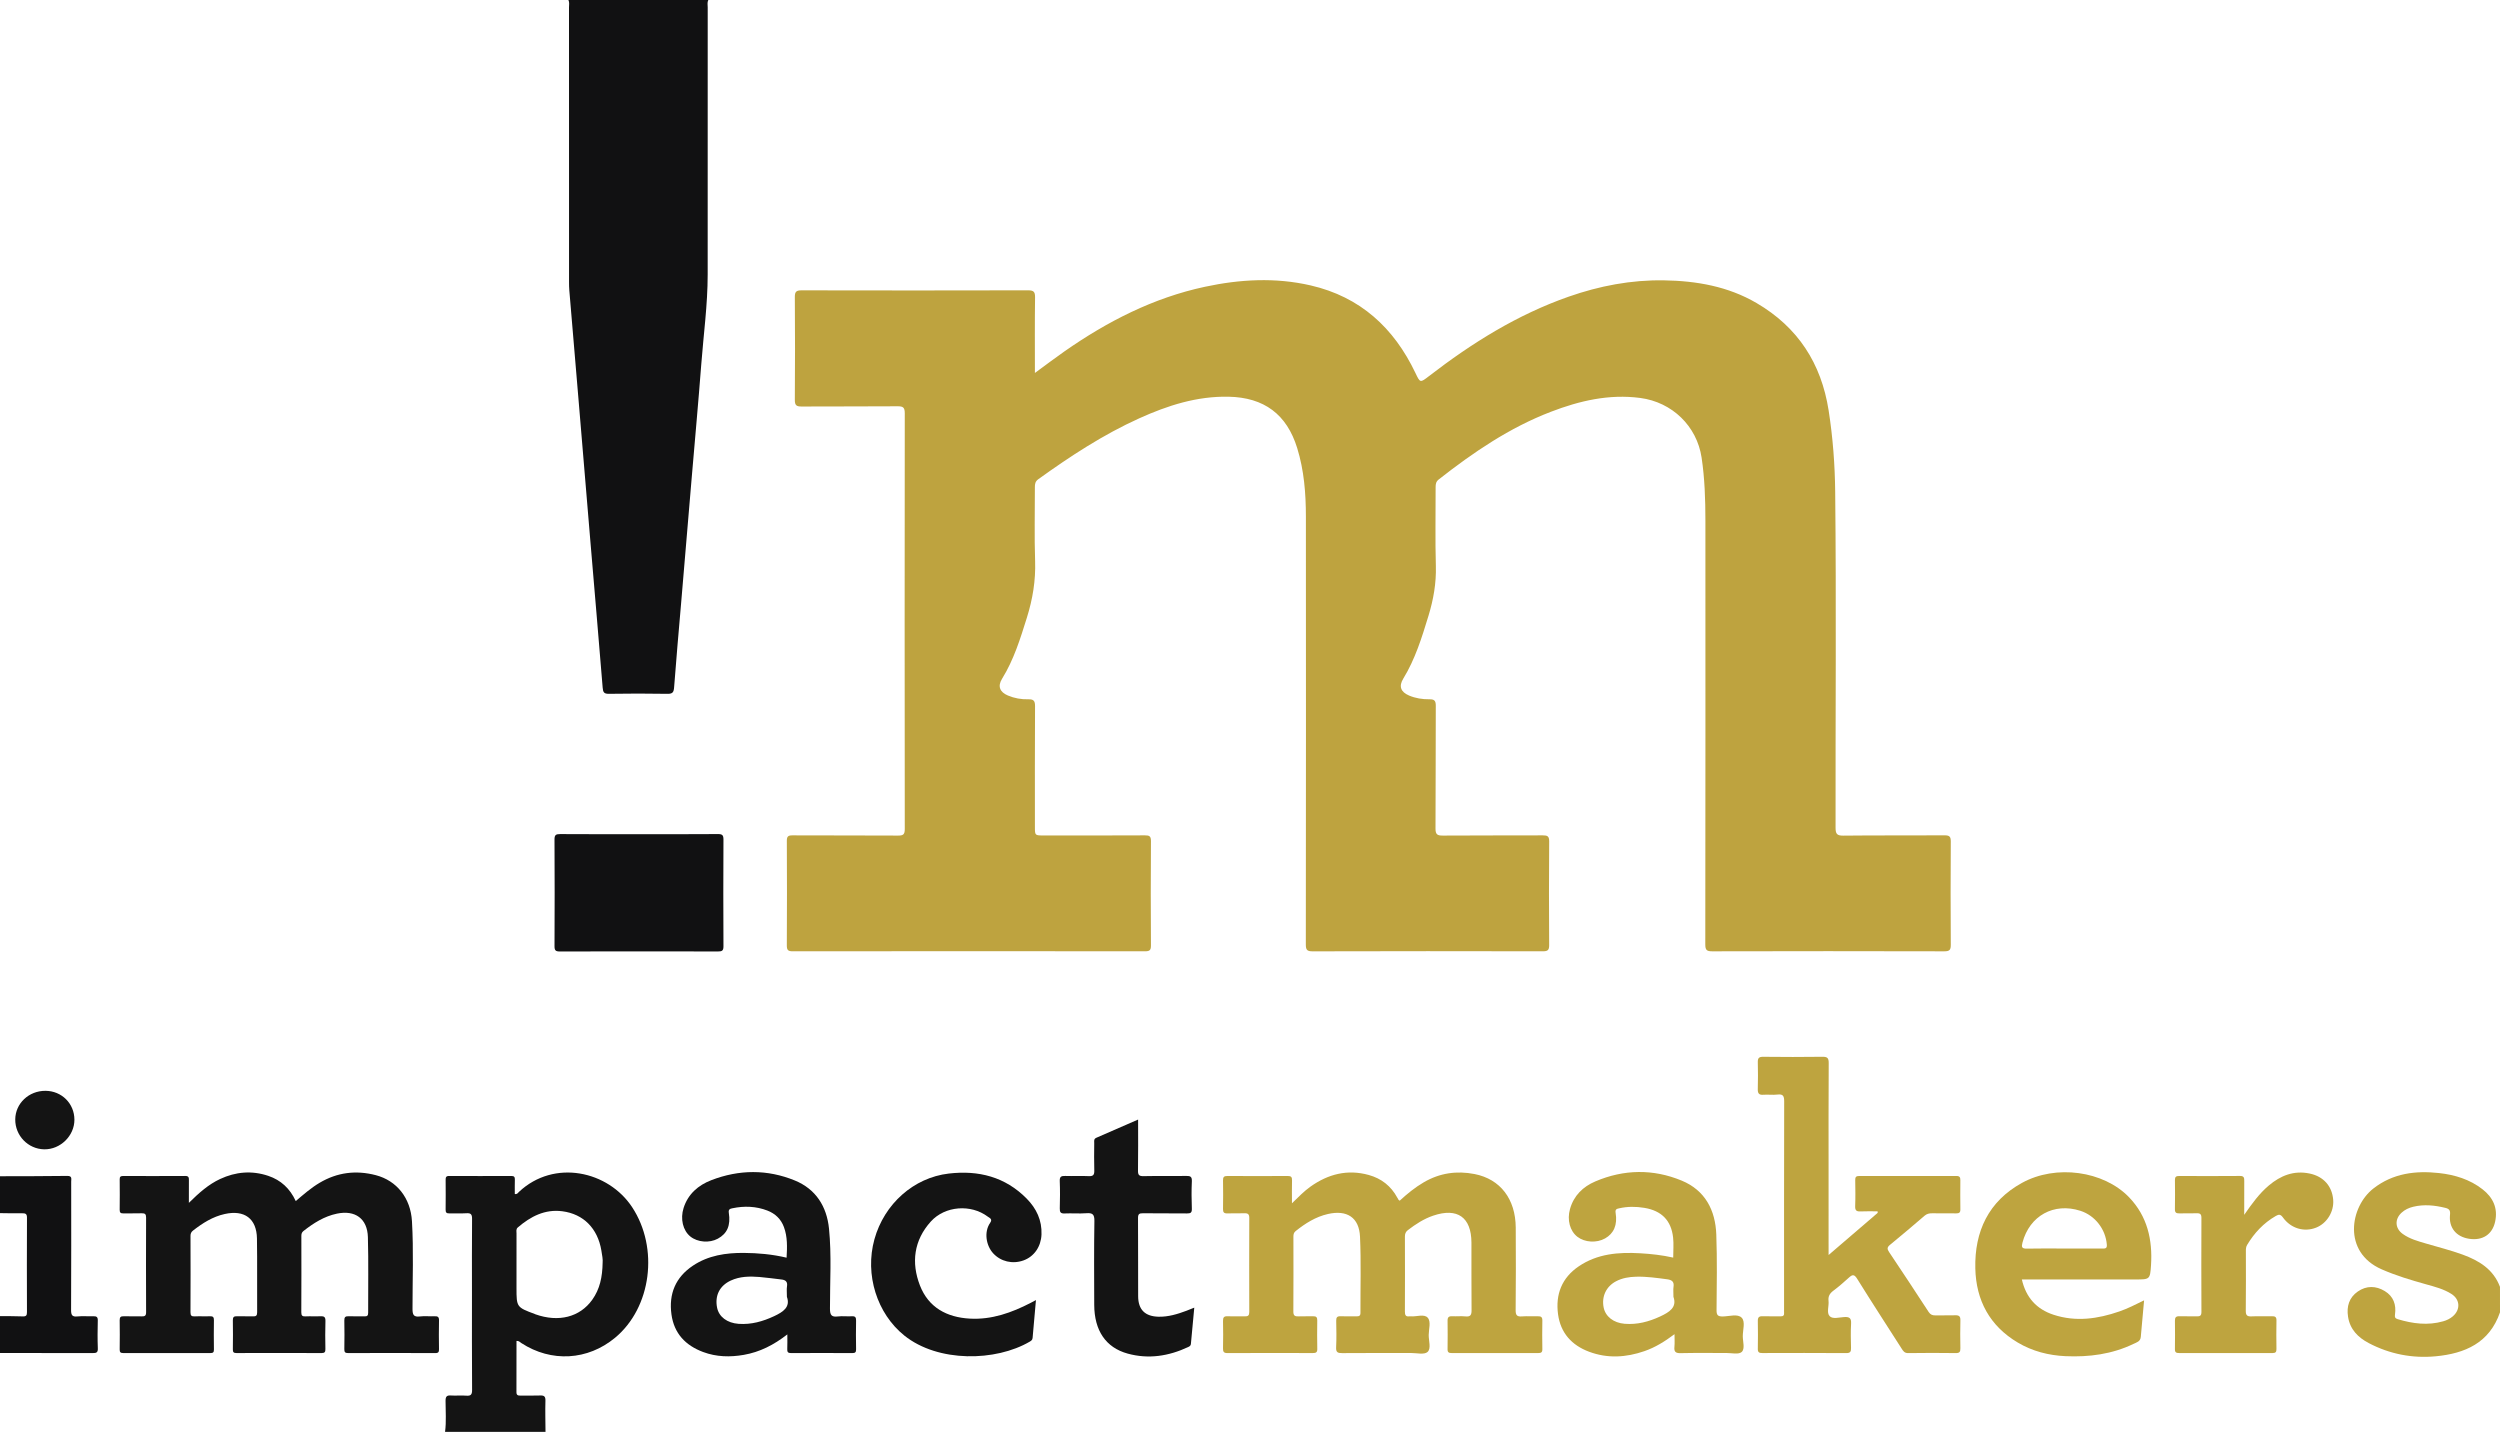 <?xml version="1.0" encoding="utf-8"?>
<!-- Generator: Adobe Illustrator 16.0.0, SVG Export Plug-In . SVG Version: 6.00 Build 0)  -->
<!DOCTYPE svg PUBLIC "-//W3C//DTD SVG 1.1//EN" "http://www.w3.org/Graphics/SVG/1.1/DTD/svg11.dtd">
<svg version="1.1" id="Layer_1" xmlns:x="http://ns.adobe.com/Extensibility/1.0/" xmlns:i="http://ns.adobe.com/AdobeIllustrator/10.0/" xmlns:graph="http://ns.adobe.com/Graphs/1.0/"
	 xmlns="http://www.w3.org/2000/svg" xmlns:xlink="http://www.w3.org/1999/xlink" xmlns:a="http://ns.adobe.com/AdobeSVGViewerExtensions/3.0/"
	 x="0px" y="0px" width="471.84px" height="270.24px" viewBox="0 0 471.84 270.24" enable-background="new 0 0 471.84 270.24"
	 xml:space="preserve">
<g>
	<path fill-rule="evenodd" clip-rule="evenodd" fill="#111112" d="M133.68,0c-0.225,0.457-0.109,0.944-0.109,1.416
		c-0.007,16.799-0.007,33.598-0.006,50.397c0,5.685-0.779,11.315-1.211,16.969c-0.542,7.089-1.192,14.169-1.792,21.253
		c-0.677,8-1.349,16.002-2.026,24.002c-0.441,5.214-0.919,10.425-1.303,15.643c-0.069,0.949-0.252,1.289-1.275,1.27
		c-3.679-0.066-7.36-0.059-11.039-0.002c-0.922,0.014-1.105-0.304-1.173-1.151c-0.742-9.156-1.535-18.309-2.306-27.462
		c-0.754-8.956-1.496-17.913-2.248-26.87c-0.578-6.886-1.164-13.771-1.741-20.656c-0.043-0.517-0.052-1.038-0.052-1.557
		c-0.003-17.279-0.001-34.558-0.008-51.836c0-0.472,0.116-0.959-0.109-1.416C116.08,0,124.88,0,133.68,0z"/>
	<path fill-rule="evenodd" clip-rule="evenodd" fill="#141414" d="M84,270.24c0.256-1.948,0.09-3.904,0.092-5.855
		c0.001-0.788,0.209-1.063,1.008-1.006c0.955,0.066,1.924-0.047,2.876,0.034c0.891,0.075,1.131-0.191,1.124-1.105
		c-0.046-6.117-0.024-12.236-0.024-18.354c0-4.639-0.022-9.277,0.019-13.916c0.007-0.843-0.221-1.111-1.063-1.054
		c-1.075,0.073-2.159-0.003-3.237,0.027c-0.523,0.015-0.695-0.173-0.689-0.69c0.022-1.879,0.018-3.759,0.002-5.638
		c-0.004-0.469,0.074-0.737,0.643-0.734c3.918,0.019,7.838,0.018,11.756,0c0.541-0.002,0.682,0.205,0.664,0.709
		c-0.032,0.901-0.009,1.805-0.009,2.697c0.472,0.08,0.599-0.229,0.78-0.399c6.663-6.26,16.875-3.948,21.37,2.891
		c5.067,7.709,3.647,18.928-3.219,24.631c-5.171,4.295-12.047,4.685-17.688,1.013c-0.252-0.164-0.461-0.446-0.923-0.415
		c0,3.225,0.01,6.445-0.01,9.666c-0.003,0.563,0.255,0.666,0.731,0.659c1.24-0.018,2.481,0.031,3.718-0.021
		c0.753-0.03,1.047,0.152,1.022,0.985c-0.058,1.957,0.002,3.917,0.015,5.876C96.64,270.24,90.32,270.24,84,270.24z M113.738,238.326
		c0.07-0.588-0.095-1.458-0.24-2.323c-0.696-4.142-3.354-6.874-7.37-7.395c-3.284-0.426-5.982,0.981-8.398,3.057
		c-0.369,0.316-0.243,0.735-0.244,1.118c-0.008,3.44-0.004,6.88-0.004,10.32c0,3.588,0.029,3.629,3.452,4.896
		c0.038,0.015,0.071,0.039,0.108,0.053c4.382,1.566,8.402,0.548,10.748-2.754C113.205,243.306,113.696,241.029,113.738,238.326z"/>
	<path fill-rule="evenodd" clip-rule="evenodd" fill="#BEA43F" d="M471.84,247.68c-1.982,5.773-6.606,7.781-12.127,8.301
		c-4.424,0.417-8.681-0.411-12.642-2.49c-2.033-1.067-3.545-2.591-3.911-4.985c-0.297-1.936,0.204-3.613,1.842-4.751
		c1.632-1.133,3.417-1.096,5.088-0.085c1.642,0.992,2.204,2.569,1.93,4.436c-0.07,0.479,0.008,0.716,0.509,0.867
		c2.84,0.857,5.693,1.234,8.609,0.399c0.662-0.189,1.269-0.482,1.794-0.93c1.482-1.266,1.387-3.181-0.253-4.225
		c-1.466-0.934-3.142-1.362-4.795-1.823c-2.845-0.795-5.662-1.635-8.383-2.829c-7.422-3.257-5.975-11.815-1.545-15.262
		c3.691-2.872,7.943-3.392,12.386-2.904c2.965,0.326,5.806,1.19,8.206,3.065c1.977,1.543,2.933,3.561,2.375,6.108
		c-0.531,2.427-2.375,3.619-4.913,3.23c-2.43-0.373-3.854-2.088-3.604-4.521c0.085-0.82-0.113-1.127-0.89-1.315
		c-2.01-0.489-4.013-0.698-6.048-0.208c-0.829,0.2-1.588,0.549-2.216,1.134c-1.319,1.229-1.23,2.942,0.235,3.997
		c1.32,0.95,2.879,1.367,4.41,1.817c2.297,0.675,4.619,1.254,6.873,2.077c3.134,1.145,5.824,2.774,7.068,6.096
		C471.84,244.479,471.84,246.08,471.84,247.68z"/>
	<path fill-rule="evenodd" clip-rule="evenodd" fill="#111112" d="M0,222c4.231-0.014,8.463,0,12.694-0.063
		c0.972-0.014,0.742,0.572,0.743,1.08c0.005,8.066,0.021,16.133-0.02,24.198c-0.005,0.962,0.169,1.353,1.208,1.243
		c0.988-0.104,1.996,0.007,2.992-0.032c0.602-0.023,0.854,0.136,0.838,0.794c-0.041,1.756-0.061,3.516,0.007,5.27
		c0.032,0.813-0.306,0.885-0.974,0.883c-5.83-0.021-11.66-0.013-17.49-0.014c0-2.319,0-4.64,0-6.96
		c1.434,0.013,2.87-0.007,4.302,0.052c0.648,0.027,0.79-0.196,0.788-0.81c-0.021-5.94-0.025-11.881,0.003-17.821
		c0.004-0.729-0.278-0.846-0.91-0.833c-1.394,0.028-2.789-0.014-4.183-0.027C0,226.64,0,224.32,0,222z"/>
	<path fill-rule="evenodd" clip-rule="evenodd" fill="#BEA33F" d="M195.324,70.391c1.988-1.455,3.761-2.803,5.585-4.077
		c8.095-5.655,16.759-10.099,26.49-12.186c6.63-1.423,13.304-1.799,19.969-0.26c9.361,2.162,15.705,7.992,19.77,16.518
		c0.901,1.892,0.887,1.894,2.576,0.591c8.078-6.231,16.654-11.591,26.344-14.984c5.815-2.036,11.8-3.183,17.976-3.083
		c6.146,0.099,12.097,1.13,17.491,4.284c7.787,4.551,12.212,11.377,13.601,20.256c0.798,5.105,1.188,10.232,1.24,15.397
		c0.221,21.117,0.041,42.234,0.07,63.352c0.001,1.18,0.243,1.529,1.487,1.516c6.358-0.073,12.719-0.014,19.078-0.057
		c0.942-0.007,1.188,0.238,1.182,1.182c-0.043,6.479-0.044,12.959,0,19.438c0.007,0.965-0.184,1.271-1.219,1.269
		c-14.6-0.038-29.199-0.038-43.798,0c-1.055,0.003-1.317-0.245-1.316-1.311c0.033-26.68,0.031-53.358,0.021-80.037
		c-0.002-3.957-0.129-7.91-0.719-11.835c-0.893-5.934-5.546-10.462-11.588-11.256c-5.875-0.772-11.437,0.529-16.86,2.612
		c-7.808,3-14.629,7.647-21.163,12.769c-0.518,0.406-0.59,0.867-0.589,1.454c0.015,4.959-0.097,9.922,0.045,14.878
		c0.093,3.251-0.459,6.341-1.396,9.416c-1.248,4.091-2.503,8.165-4.76,11.856c-0.885,1.448-0.465,2.509,1.089,3.175
		c1.227,0.525,2.54,0.729,3.861,0.712c0.921-0.012,1.198,0.267,1.193,1.221c-0.043,7.719,0.003,15.439-0.054,23.159
		c-0.009,1.135,0.336,1.352,1.389,1.344c6.279-0.048,12.56-0.009,18.839-0.041c0.874-0.004,1.236,0.131,1.228,1.146
		c-0.052,6.52-0.048,13.04-0.004,19.559c0.007,0.961-0.271,1.177-1.197,1.175c-14.479-0.029-28.959-0.034-43.438,0.008
		c-1.083,0.003-1.293-0.288-1.292-1.318c0.03-26.919,0.035-53.838,0.013-80.757c-0.004-4.363-0.342-8.7-1.642-12.91
		c-1.965-6.369-6.247-9.553-12.944-9.691c-5.984-0.124-11.496,1.652-16.851,4.072c-6.806,3.076-13.014,7.149-19.06,11.492
		c-0.591,0.424-0.656,0.91-0.654,1.533c0.012,4.64-0.113,9.284,0.045,13.918c0.125,3.694-0.468,7.218-1.562,10.713
		c-1.24,3.965-2.461,7.923-4.672,11.499c-0.876,1.416-0.439,2.516,1.094,3.166c1.229,0.521,2.539,0.75,3.863,0.715
		c0.979-0.026,1.269,0.282,1.263,1.287c-0.044,7.599-0.024,15.2-0.024,22.799c0,1.614,0,1.614,1.672,1.614
		c6.36,0,12.72,0.016,19.079-0.02c0.853-0.004,1.157,0.146,1.15,1.093c-0.047,6.559-0.045,13.119-0.001,19.679
		c0.006,0.917-0.253,1.109-1.132,1.108c-22.159-0.025-44.318-0.026-66.478,0.002c-0.916,0.001-1.119-0.254-1.114-1.136
		c0.038-6.56,0.036-13.119,0.002-19.679c-0.004-0.834,0.21-1.072,1.058-1.067c6.639,0.035,13.279,0,19.919,0.041
		c0.958,0.006,1.283-0.183,1.281-1.224c-0.031-26.159-0.031-52.317,0-78.477c0.001-1.069-0.288-1.332-1.337-1.323
		c-6.039,0.052-12.079,0.006-18.119,0.046c-0.961,0.006-1.302-0.204-1.294-1.243c0.049-6.479,0.049-12.959,0.001-19.439
		c-0.007-1.032,0.325-1.247,1.29-1.245c14.24,0.029,28.479,0.032,42.718-0.004c1.056-0.003,1.344,0.265,1.331,1.33
		C195.289,60.801,195.324,65.479,195.324,70.391z"/>
	<path fill-rule="evenodd" clip-rule="evenodd" fill="#141414" d="M35.646,227.024c1.921-1.897,3.702-3.482,5.895-4.503
		c2.946-1.371,5.978-1.638,9.08-0.599c2.392,0.801,4.102,2.389,5.196,4.762c1.471-1.243,2.874-2.479,4.491-3.439
		c3.34-1.985,6.885-2.422,10.611-1.45c3.965,1.033,6.576,4.313,6.832,8.688c0.323,5.512,0.1,11.031,0.104,16.548
		c0,1.124,0.216,1.577,1.41,1.429c0.906-0.112,1.838,0.011,2.756-0.033c0.604-0.029,0.851,0.125,0.835,0.785
		c-0.041,1.799-0.031,3.599-0.003,5.397c0.008,0.539-0.082,0.771-0.707,0.768c-5.479-0.026-10.957-0.024-16.435-0.002
		c-0.592,0.002-0.735-0.187-0.725-0.748c0.033-1.799,0.037-3.6-0.001-5.398c-0.013-0.634,0.19-0.833,0.817-0.804
		c0.998,0.048,2-0.011,2.999,0.022c0.52,0.017,0.684-0.161,0.682-0.681c-0.019-4.759,0.083-9.52-0.05-14.274
		c-0.099-3.504-2.412-5.151-5.85-4.431c-2.406,0.505-4.415,1.788-6.315,3.28c-0.322,0.252-0.393,0.552-0.392,0.935
		c0.008,4.798,0.019,9.597-0.01,14.396c-0.004,0.655,0.21,0.809,0.816,0.778c0.917-0.048,1.84,0.023,2.758-0.024
		c0.682-0.035,1.01,0.095,0.981,0.896c-0.062,1.758-0.036,3.519-0.008,5.277c0.008,0.54-0.102,0.776-0.713,0.774
		c-5.358-0.021-10.717-0.019-16.075-0.003c-0.522,0.001-0.687-0.162-0.679-0.686c0.028-1.839,0.03-3.68,0-5.519
		c-0.01-0.591,0.213-0.758,0.77-0.738c0.999,0.033,2-0.021,2.999,0.02c0.599,0.025,0.822-0.12,0.817-0.779
		c-0.031-4.639,0.037-9.277-0.036-13.915c-0.059-3.762-2.363-5.448-6.069-4.628c-2.285,0.505-4.183,1.718-5.992,3.124
		c-0.354,0.274-0.481,0.57-0.48,1.01c0.013,4.798,0.021,9.597-0.005,14.396c-0.003,0.633,0.176,0.827,0.802,0.795
		c0.957-0.05,1.92,0.02,2.878-0.024c0.592-0.026,0.751,0.192,0.743,0.757c-0.028,1.839-0.028,3.68,0.001,5.519
		c0.008,0.528-0.16,0.673-0.678,0.671c-5.479-0.017-10.957-0.017-16.435-0.001c-0.529,0.002-0.681-0.173-0.673-0.691
		c0.027-1.839,0.03-3.679-0.001-5.518c-0.01-0.597,0.223-0.75,0.775-0.734c1.119,0.032,2.24-0.012,3.358,0.019
		c0.569,0.016,0.857-0.074,0.854-0.765c-0.026-5.958-0.023-11.917-0.002-17.875c0.002-0.63-0.187-0.84-0.818-0.816
		c-1.158,0.043-2.319-0.006-3.478,0.021c-0.514,0.013-0.695-0.158-0.688-0.686c0.026-1.919,0.022-3.839,0.002-5.758
		c-0.005-0.482,0.184-0.615,0.635-0.614c3.919,0.011,7.838,0.019,11.756-0.006c0.666-0.004,0.676,0.346,0.671,0.828
		C35.636,224.092,35.646,225.409,35.646,227.024z"/>
	<path fill-rule="evenodd" clip-rule="evenodd" fill="#BEA43F" d="M243.84,227.101c1.265-1.221,2.286-2.287,3.494-3.144
		c3.341-2.37,6.972-3.311,10.996-2.198c2.386,0.659,4.197,2.081,5.385,4.271c0.076,0.14,0.148,0.282,0.238,0.413
		c0.04,0.059,0.118,0.092,0.225,0.169c1.402-1.293,2.879-2.504,4.546-3.475c3.006-1.751,6.215-2.217,9.595-1.55
		c4.834,0.955,7.719,4.698,7.755,10.097c0.034,5.198,0.033,10.397-0.017,15.596c-0.009,0.961,0.266,1.247,1.197,1.173
		c0.993-0.079,1.999,0.009,2.997-0.026c0.607-0.021,0.857,0.163,0.845,0.811c-0.034,1.799-0.031,3.6,0,5.398
		c0.01,0.599-0.231,0.735-0.779,0.734c-5.438-0.015-10.877-0.014-16.316,0c-0.535,0.001-0.804-0.116-0.794-0.724
		c0.029-1.8,0.026-3.6,0.002-5.398c-0.009-0.624,0.225-0.852,0.846-0.822c0.838,0.04,1.688-0.062,2.518,0.028
		c0.999,0.107,1.172-0.316,1.163-1.214c-0.043-4.238-0.006-8.478-0.022-12.717c-0.018-4.791-2.653-6.639-7.226-5.085
		c-1.763,0.6-3.296,1.601-4.765,2.722c-0.427,0.325-0.567,0.699-0.566,1.226c0.017,4.719,0.021,9.438-0.002,14.156
		c-0.003,0.648,0.146,1.001,0.857,0.896c0.078-0.012,0.161-0.009,0.24-0.001c1.096,0.106,2.526-0.503,3.208,0.259
		c0.662,0.739,0.197,2.146,0.188,3.257c-0.01,1.106,0.502,2.577-0.225,3.217c-0.619,0.546-2.055,0.187-3.129,0.188
		c-4.318,0.01-8.638-0.017-12.956,0.022c-0.842,0.008-1.212-0.128-1.162-1.089c0.087-1.676,0.046-3.358,0.015-5.038
		c-0.011-0.618,0.188-0.854,0.822-0.828c0.998,0.041,1.999,0,2.999,0.014c0.459,0.007,0.756-0.071,0.754-0.642
		c-0.021-4.799,0.135-9.604-0.083-14.394c-0.164-3.633-2.475-5.093-6.047-4.28c-2.32,0.528-4.26,1.761-6.091,3.216
		c-0.361,0.287-0.432,0.622-0.432,1.043c0.008,4.719,0.022,9.438-0.011,14.156c-0.006,0.788,0.309,0.94,0.992,0.908
		c0.917-0.044,1.84,0.013,2.759-0.019c0.575-0.02,0.768,0.205,0.76,0.77c-0.023,1.8-0.035,3.601,0.005,5.398
		c0.016,0.683-0.291,0.775-0.863,0.774c-5.358-0.015-10.717-0.021-16.076,0.006c-0.713,0.004-0.866-0.254-0.852-0.903
		c0.038-1.719,0.039-3.439,0-5.158c-0.016-0.674,0.19-0.924,0.882-0.893c1.077,0.049,2.16-0.014,3.238,0.022
		c0.613,0.021,0.838-0.179,0.836-0.814c-0.019-5.918-0.02-11.837,0.001-17.755c0.002-0.688-0.233-0.913-0.906-0.887
		c-1.078,0.043-2.16-0.021-3.238,0.022c-0.643,0.026-0.823-0.22-0.812-0.833c0.031-1.8,0.032-3.6,0-5.398
		c-0.011-0.617,0.174-0.834,0.813-0.829c3.799,0.024,7.598,0.024,11.397,0c0.628-0.004,0.833,0.188,0.813,0.817
		C243.812,224.118,243.84,225.472,243.84,227.101z"/>
	<path fill-rule="evenodd" clip-rule="evenodd" fill="#BEA43F" d="M345.121,236.867c3.233-2.775,6.248-5.363,9.263-7.952
		c-0.003-0.097-0.007-0.194-0.011-0.291c-1.074,0-2.15-0.042-3.223,0.014c-0.775,0.04-1.043-0.198-1.011-1.006
		c0.064-1.637,0.037-3.279,0.01-4.918c-0.01-0.563,0.164-0.765,0.745-0.763c6.12,0.017,12.239,0.017,18.358,0
		c0.605-0.001,0.743,0.256,0.737,0.793c-0.019,1.84-0.022,3.68,0.002,5.52c0.009,0.59-0.236,0.752-0.786,0.744
		c-1.52-0.024-3.04,0.005-4.56-0.016c-0.542-0.007-0.993,0.101-1.425,0.472c-2.153,1.849-4.314,3.69-6.512,5.486
		c-0.571,0.468-0.556,0.782-0.166,1.364c2.515,3.75,4.998,7.521,7.464,11.304c0.332,0.51,0.72,0.66,1.288,0.646
		c1.239-0.03,2.48,0.021,3.719-0.021c0.709-0.025,1.005,0.178,0.984,0.939c-0.046,1.759-0.036,3.52-0.004,5.279
		c0.011,0.638-0.126,0.924-0.853,0.915c-2.999-0.038-6-0.044-8.999,0.003c-0.722,0.012-0.962-0.42-1.262-0.889
		c-2.798-4.377-5.629-8.732-8.372-13.143c-0.555-0.892-0.906-0.802-1.558-0.207c-0.945,0.861-1.914,1.703-2.937,2.469
		c-0.676,0.507-1.004,1.063-0.904,1.913c0.116,0.981-0.411,2.236,0.216,2.887c0.582,0.604,1.828,0.216,2.77,0.165
		c0.99-0.054,1.33,0.231,1.27,1.253c-0.089,1.515-0.047,3.039-0.012,4.558c0.016,0.668-0.088,0.999-0.896,0.994
		c-5.279-0.037-10.56-0.026-15.839-0.01c-0.591,0.003-0.869-0.123-0.855-0.786c0.036-1.76,0.034-3.521,0.001-5.279
		c-0.013-0.685,0.242-0.908,0.913-0.882c1.118,0.044,2.239-0.008,3.359,0.02c0.52,0.013,0.738-0.174,0.685-0.693
		c-0.021-0.197-0.003-0.399-0.003-0.6c0-13.079-0.012-26.158,0.022-39.237c0.002-1.006-0.164-1.469-1.284-1.328
		c-0.867,0.108-1.762-0.034-2.636,0.037c-0.88,0.071-1.086-0.297-1.062-1.104c0.051-1.679,0.045-3.36,0.003-5.039
		c-0.02-0.771,0.214-1.031,1.021-1.022c3.72,0.042,7.44,0.049,11.159-0.003c0.928-0.013,1.208,0.215,1.202,1.181
		c-0.045,6.719-0.024,13.438-0.024,20.158c0.001,4.96,0.001,9.919,0.001,14.879C345.121,235.975,345.121,236.279,345.121,236.867z"
		/>
	<path fill-rule="evenodd" clip-rule="evenodd" fill="#141414" d="M148.597,251.848c-2.573,2.009-5.218,3.341-8.217,3.863
		c-2.594,0.453-5.166,0.397-7.671-0.537c-3.333-1.243-5.488-3.503-5.982-7.104c-0.531-3.873,0.773-7.003,4.055-9.195
		c2.903-1.939,6.222-2.43,9.608-2.406c2.669,0.019,5.339,0.251,8.068,0.901c0.116-1.999,0.185-3.924-0.503-5.783
		c-0.558-1.508-1.637-2.539-3.124-3.112c-2.148-0.827-4.362-0.899-6.599-0.433c-0.425,0.088-0.784,0.184-0.679,0.851
		c0.378,2.394-0.309,3.926-2.069,4.887c-1.591,0.868-3.825,0.692-5.191-0.409c-1.397-1.126-1.933-3.322-1.274-5.387
		c0.842-2.638,2.766-4.293,5.233-5.244c5.24-2.021,10.572-2.071,15.766,0.061c3.965,1.627,6.024,4.894,6.446,9.099
		c0.503,5.021,0.169,10.067,0.18,15.102c0.003,1.225,0.307,1.601,1.497,1.458c0.867-0.104,1.759,0.021,2.636-0.033
		c0.656-0.04,0.806,0.22,0.795,0.825c-0.033,1.799-0.036,3.599,0.002,5.397c0.012,0.592-0.186,0.729-0.747,0.726
		c-3.838-0.021-7.678-0.022-11.516,0.001c-0.594,0.003-0.753-0.203-0.726-0.762C148.626,253.775,148.597,252.936,148.597,251.848z
		 M148.519,244.764c0-0.864-0.072-1.436,0.016-1.98c0.144-0.893-0.275-1.214-1.068-1.301c-1.386-0.151-2.767-0.363-4.156-0.473
		c-1.839-0.146-3.675-0.119-5.398,0.682c-2.092,0.972-3.024,2.832-2.575,5.101c0.344,1.742,1.903,2.909,4.065,3.064
		c2.375,0.17,4.563-0.449,6.697-1.446C147.816,247.607,149.208,246.693,148.519,244.764z"/>
	<path fill-rule="evenodd" clip-rule="evenodd" fill="#BEA43F" d="M316.041,251.806c-1.891,1.416-3.674,2.509-5.675,3.201
		c-3.469,1.2-6.957,1.421-10.438,0.118c-3.291-1.23-5.398-3.553-5.87-7.087c-0.501-3.754,0.72-6.876,3.921-9.043
		c3.523-2.385,7.518-2.694,11.612-2.456c2.069,0.12,4.125,0.347,6.206,0.816c0-1.318,0.113-2.565-0.021-3.785
		c-0.36-3.258-2.205-5.072-5.433-5.605c-1.601-0.264-3.181-0.271-4.758,0.09c-0.403,0.092-0.774,0.145-0.66,0.844
		c0.378,2.298-0.341,3.907-1.992,4.837c-1.59,0.896-3.818,0.766-5.212-0.304c-1.419-1.088-1.983-3.181-1.406-5.24
		c0.712-2.541,2.449-4.222,4.772-5.213c5.392-2.301,10.908-2.391,16.309-0.157c4.429,1.832,6.367,5.586,6.533,10.188
		c0.172,4.752,0.088,9.514,0.047,14.271c-0.008,0.958,0.268,1.196,1.194,1.183c1.215-0.019,2.788-0.559,3.558,0.244
		c0.714,0.744,0.199,2.29,0.2,3.48c0,1.026,0.458,2.388-0.216,2.985c-0.571,0.506-1.899,0.18-2.894,0.184
		c-2.878,0.012-5.758-0.042-8.635,0.029c-0.982,0.024-1.248-0.3-1.157-1.209C316.096,253.479,316.041,252.771,316.041,251.806z
		 M315.84,244.763c0-0.848-0.063-1.377,0.014-1.885c0.148-0.981-0.306-1.312-1.208-1.432c-1.94-0.257-3.875-0.537-5.84-0.486
		c-1.33,0.034-2.623,0.238-3.815,0.871c-1.853,0.983-2.737,2.867-2.326,4.936c0.341,1.712,1.867,2.903,3.951,3.077
		c2.375,0.198,4.576-0.386,6.718-1.381C315.083,247.649,316.547,246.739,315.84,244.763z"/>
	<path fill-rule="evenodd" clip-rule="evenodd" fill="#BEA43F" d="M404.666,245.423c-0.223,2.446-0.439,4.669-0.621,6.895
		c-0.071,0.875-0.792,1.041-1.372,1.32c-4.06,1.955-8.389,2.521-12.831,2.321c-3.192-0.144-6.245-0.928-9.013-2.568
		c-5.305-3.145-7.88-7.972-8.016-14c-0.157-6.985,2.493-12.657,8.804-16.136c6.407-3.533,15.408-2.284,20.22,2.718
		c3.444,3.581,4.449,8.025,4.137,12.829c-0.175,2.683-0.251,2.678-2.919,2.678c-6.676,0-13.353,0-20.028,0c-0.436,0-0.871,0-1.432,0
		c0.782,3.419,2.782,5.612,5.98,6.661c4.21,1.38,8.353,0.79,12.439-0.629C401.558,246.978,403.009,246.237,404.666,245.423z
		 M389.588,235.642c2.394,0,4.786-0.004,7.18,0.004c0.509,0.001,0.926,0.043,0.867-0.726c-0.222-2.918-2.216-5.509-5.002-6.402
		c-4.993-1.603-9.587,0.939-10.921,6.012c-0.21,0.799-0.146,1.153,0.817,1.131C384.881,235.604,387.235,235.642,389.588,235.642z"/>
	<path fill-rule="evenodd" clip-rule="evenodd" fill="#111112" d="M120.726,157.439c4.917,0,9.833,0.019,14.75-0.02
		c0.817-0.007,1.072,0.175,1.067,1.037c-0.038,6.716-0.037,13.432,0,20.147c0.004,0.827-0.267,0.974-1.019,0.972
		c-9.954-0.022-19.908-0.023-29.862,0.002c-0.777,0.003-1.008-0.185-1.005-0.986c0.033-6.716,0.037-13.432-0.002-20.147
		c-0.005-0.88,0.281-1.029,1.08-1.023C110.732,157.457,115.729,157.439,120.726,157.439z"/>
	<path fill-rule="evenodd" clip-rule="evenodd" fill="#141414" d="M195.52,245.371c-0.227,2.529-0.442,4.83-0.63,7.133
		c-0.031,0.388-0.254,0.545-0.537,0.711c-6.398,3.755-17.283,3.982-23.683-1.155c-5.13-4.118-7.495-11.469-5.635-18.163
		c1.855-6.678,7.411-11.633,14.036-12.404c5.6-0.652,10.642,0.606,14.706,4.736c1.829,1.858,2.895,4.077,2.79,6.771
		c-0.088,2.272-1.379,4.164-3.407,4.891c-2.077,0.744-4.294,0.199-5.71-1.343c-1.328-1.446-1.787-4.017-0.563-5.769
		c0.496-0.709-0.118-0.897-0.483-1.171c-3.154-2.364-8.037-2.033-10.726,0.941c-3.193,3.535-3.73,7.757-2.049,12.076
		c1.612,4.142,5.056,6,9.393,6.246c4.163,0.236,7.93-1.121,11.554-2.998C194.818,245.748,195.056,245.618,195.52,245.371z"/>
	<path fill-rule="evenodd" clip-rule="evenodd" fill="#141414" d="M214.801,211.3c0,3.322,0.03,6.471-0.02,9.619
		c-0.014,0.83,0.192,1.079,1.046,1.061c2.678-0.059,5.358,0.009,8.036-0.04c0.792-0.015,1.123,0.119,1.082,1.014
		c-0.078,1.716-0.067,3.439-0.002,5.156c0.029,0.771-0.228,0.92-0.942,0.909c-2.758-0.041-5.518,0.01-8.275-0.034
		c-0.73-0.012-0.947,0.165-0.941,0.919c0.035,4.918,0.001,9.836,0.025,14.754c0.013,2.532,1.31,3.802,3.866,3.854
		c1.827,0.037,3.543-0.486,5.231-1.117c0.443-0.166,0.878-0.351,1.496-0.598c-0.222,2.38-0.433,4.62-0.639,6.86
		c-0.031,0.332-0.259,0.457-0.523,0.581c-3.664,1.716-7.478,2.317-11.412,1.233c-4.137-1.14-6.291-4.363-6.309-9.195
		c-0.019-5.277-0.053-10.556,0.032-15.832c0.021-1.274-0.367-1.555-1.534-1.466c-1.352,0.104-2.719-0.02-4.076,0.043
		c-0.765,0.035-0.943-0.236-0.922-0.955c0.049-1.718,0.065-3.44-0.006-5.156c-0.035-0.847,0.292-0.991,1.032-0.966
		c1.478,0.049,2.961-0.039,4.437,0.034c0.876,0.045,1.074-0.276,1.049-1.086c-0.055-1.718-0.022-3.438-0.011-5.157
		c0.002-0.375-0.118-0.778,0.406-1.002C209.514,213.625,212.089,212.485,214.801,211.3z"/>
	<path fill-rule="evenodd" clip-rule="evenodd" fill="#BEA43F" d="M423.565,229.282c1.496-2.155,2.848-4.02,4.62-5.518
		c2.244-1.896,4.745-2.902,7.74-2.273c2.59,0.545,4.226,2.352,4.433,4.958c0.178,2.233-1.185,4.445-3.232,5.253
		c-2.244,0.885-4.752,0.167-6.254-1.92c-0.452-0.628-0.784-0.61-1.347-0.285c-2.309,1.332-4.059,3.206-5.418,5.475
		c-0.22,0.366-0.229,0.75-0.229,1.151c0.003,3.758,0.027,7.515-0.018,11.271c-0.011,0.859,0.268,1.096,1.088,1.056
		c1.275-0.062,2.558,0.004,3.836-0.025c0.58-0.014,0.88,0.108,0.866,0.783c-0.036,1.798-0.028,3.597-0.002,5.396
		c0.008,0.555-0.149,0.77-0.739,0.768c-5.875-0.018-11.751-0.016-17.627-0.003c-0.531,0.001-0.806-0.109-0.796-0.72
		c0.028-1.799,0.025-3.598,0.002-5.396c-0.009-0.617,0.214-0.85,0.84-0.828c1.078,0.038,2.159-0.017,3.237,0.021
		c0.628,0.022,0.928-0.101,0.924-0.837c-0.027-5.915-0.025-11.831-0.002-17.746c0.003-0.693-0.23-0.902-0.898-0.874
		c-1.077,0.045-2.159-0.011-3.237,0.021c-0.585,0.018-0.88-0.118-0.867-0.786c0.034-1.839,0.027-3.678,0.004-5.516
		c-0.008-0.578,0.214-0.757,0.775-0.755c3.837,0.017,7.674,0.026,11.511-0.007c0.784-0.007,0.803,0.394,0.798,0.972
		C423.555,224.935,423.565,226.952,423.565,229.282z"/>
	<path fill-rule="evenodd" clip-rule="evenodd" fill="#141414" d="M8.585,205.877c3.072,0.019,5.458,2.406,5.46,5.464
		c0.002,3.031-2.663,5.635-5.71,5.577c-3.049-0.058-5.487-2.588-5.457-5.661C2.908,208.251,5.446,205.858,8.585,205.877z"/>
</g>
</svg>
